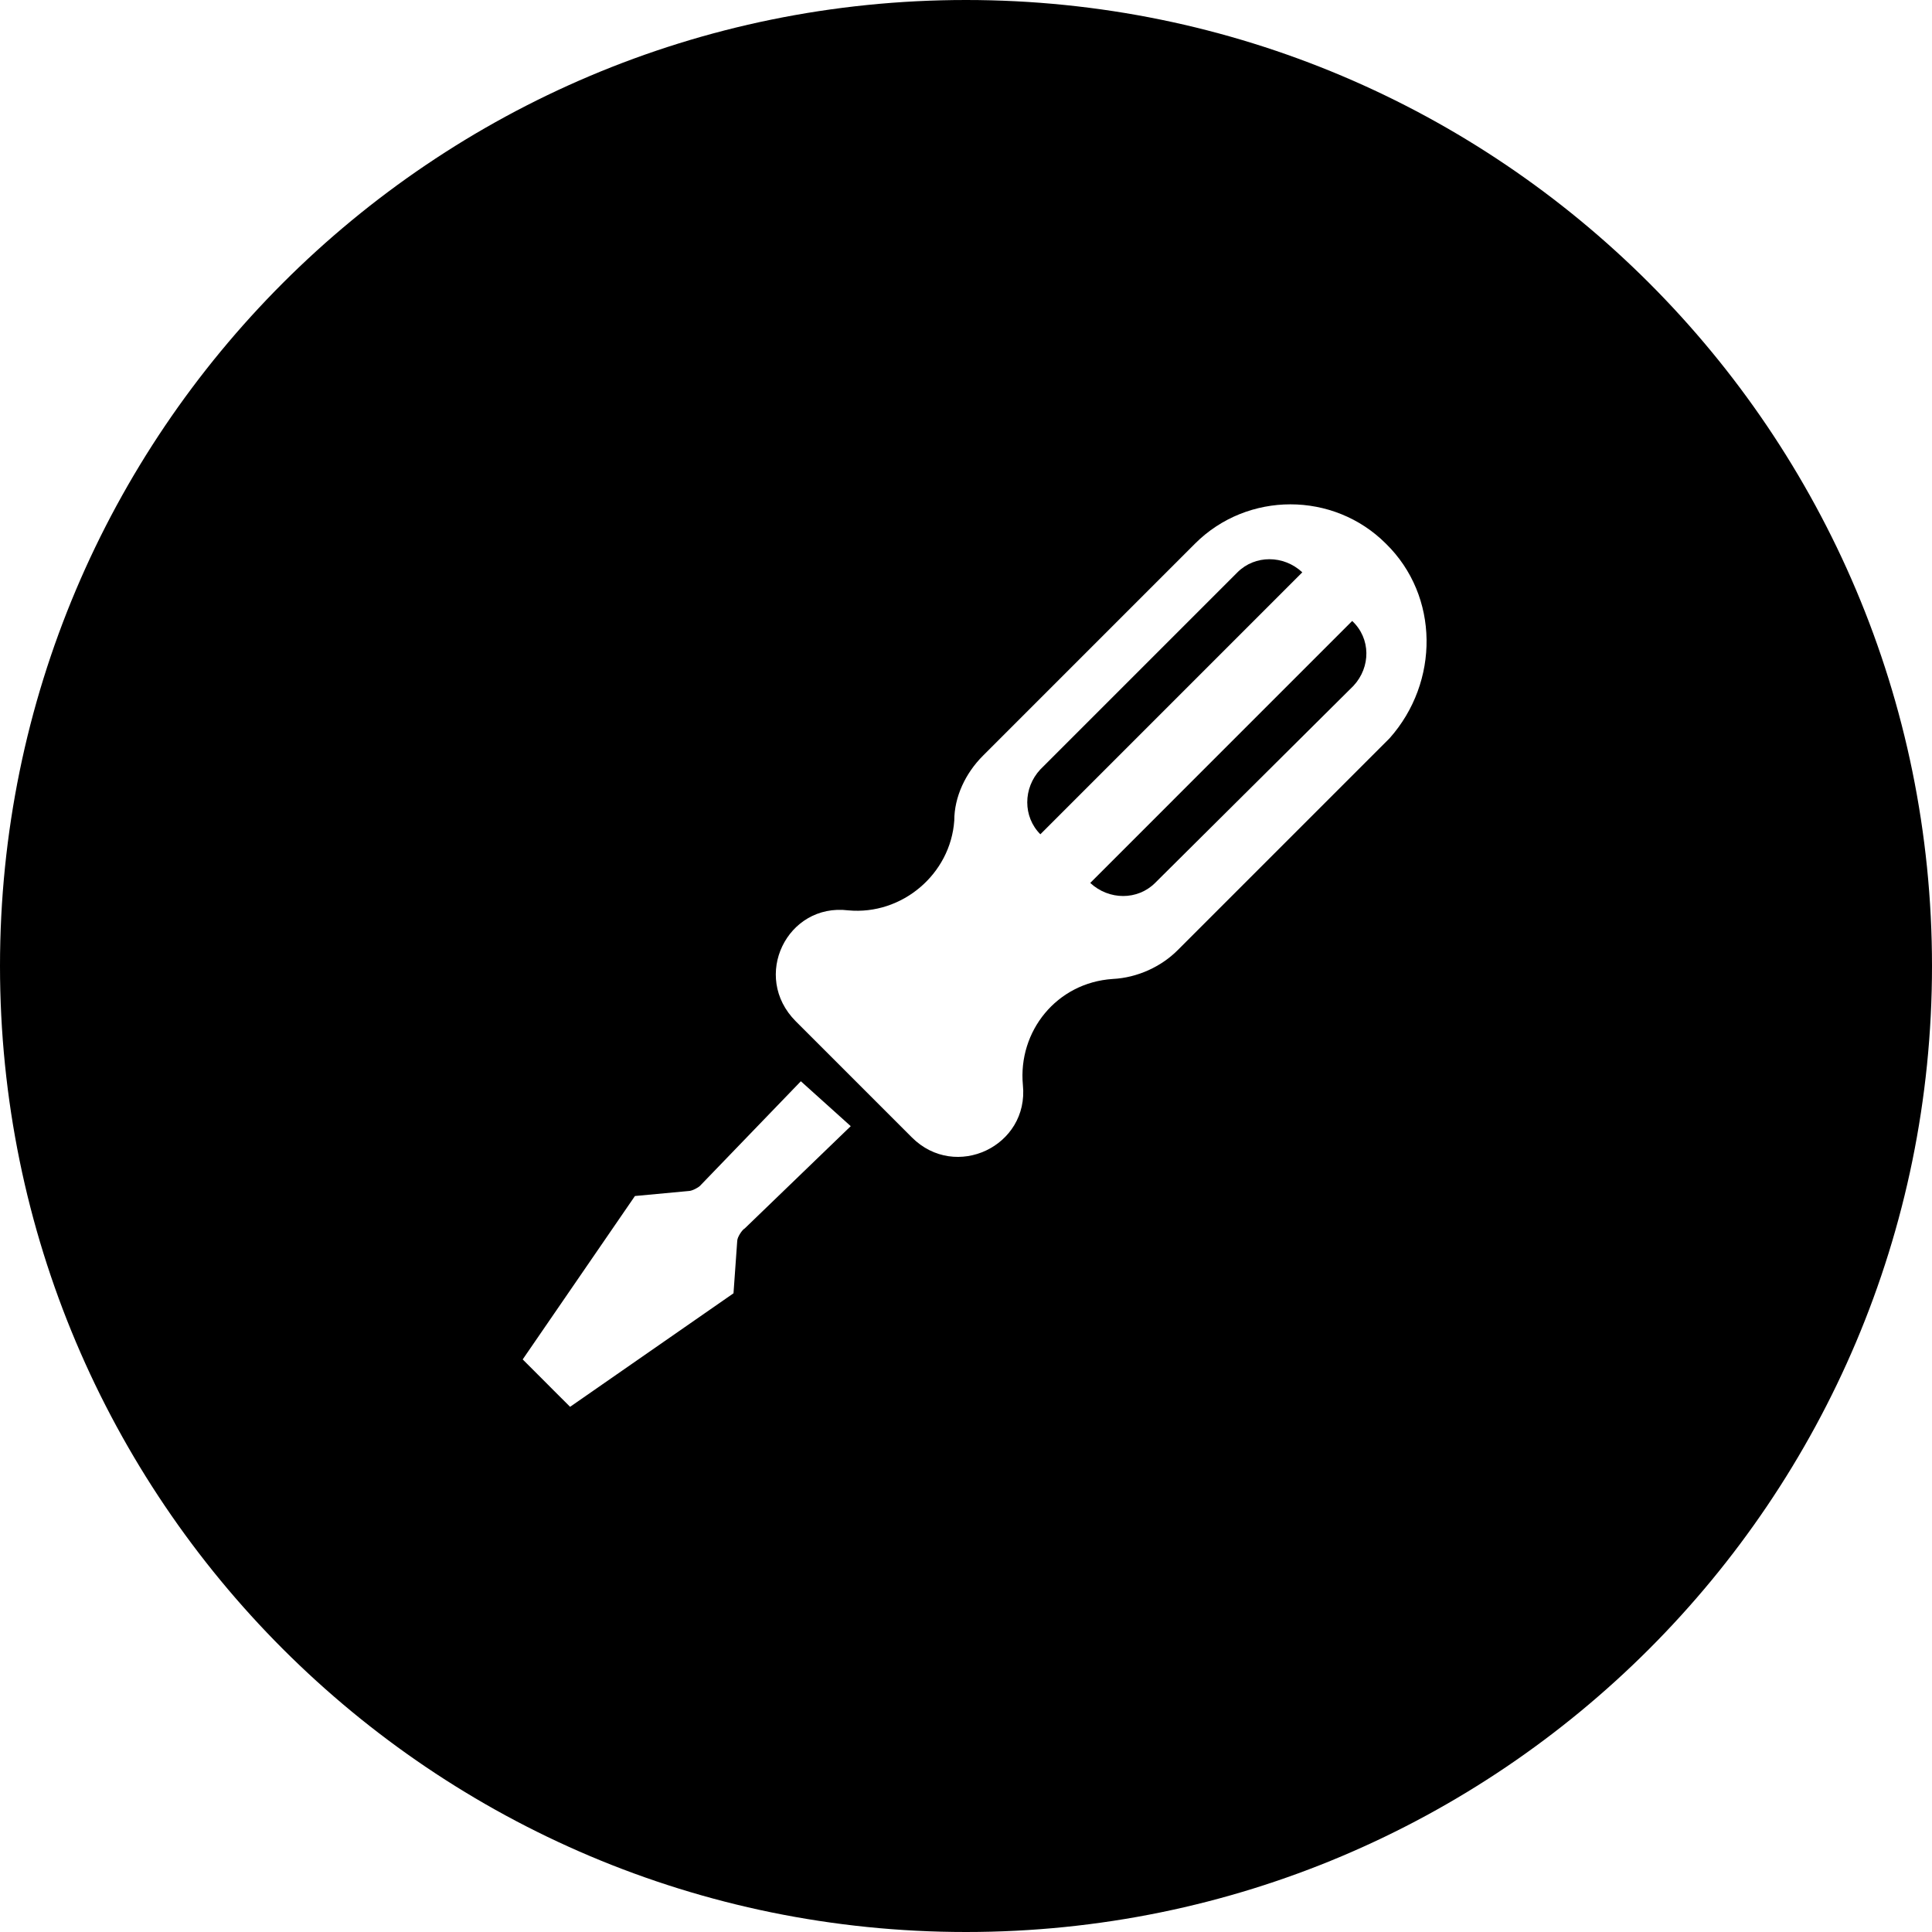 <svg width="90" height="90" viewBox="0 0 90 90" fill="none" xmlns="http://www.w3.org/2000/svg">
<g clip-path="url(#clip0_312_709)">
<path fill-rule="evenodd" clip-rule="evenodd" d="M48.464 38.864C47.65 38.05 47.65 36.714 48.464 35.842L57.645 26.661C58.458 25.847 59.795 25.847 60.666 26.661L48.464 38.864Z" fill="black"/>
<path fill-rule="evenodd" clip-rule="evenodd" d="M63.049 31.949L53.809 41.13C52.996 41.943 51.66 41.943 50.788 41.13L62.99 28.927C63.862 29.741 63.862 31.077 63.049 31.949Z" fill="black"/>
<path d="M45 90C20.147 90 0 69.853 0 45C0 20.147 20.147 0 45 0C69.853 0 90 20.147 90 45C90 69.853 69.853 90 45 90ZM37.307 50.369L32.6 55.25C32.542 55.308 32.251 55.482 32.077 55.482L29.578 55.715L24.349 63.327L25.453 64.431L25.801 64.78L26.557 65.535L34.169 60.247L34.343 57.807C34.343 57.632 34.576 57.284 34.692 57.226L39.631 52.461L37.307 50.369ZM64.559 25.324C62.119 22.884 58.109 22.884 55.669 25.324L45.791 35.203C44.977 36.016 44.454 37.12 44.454 38.224C44.28 40.723 42.014 42.641 39.515 42.408C36.668 42.059 34.982 45.488 37.074 47.58L38.76 49.265L40.793 51.299L42.478 52.984C44.512 55.018 47.941 53.391 47.65 50.543C47.418 48.045 49.219 45.778 51.834 45.604C52.996 45.546 54.1 45.023 54.855 44.268L64.734 34.389C67.058 31.774 67.058 27.765 64.559 25.324Z" fill="black"/>
</g>
<defs>
<clipPath id="clip0_312_709">
<rect width="90" height="90" fill="white"/>
</clipPath>
</defs>
</svg>
